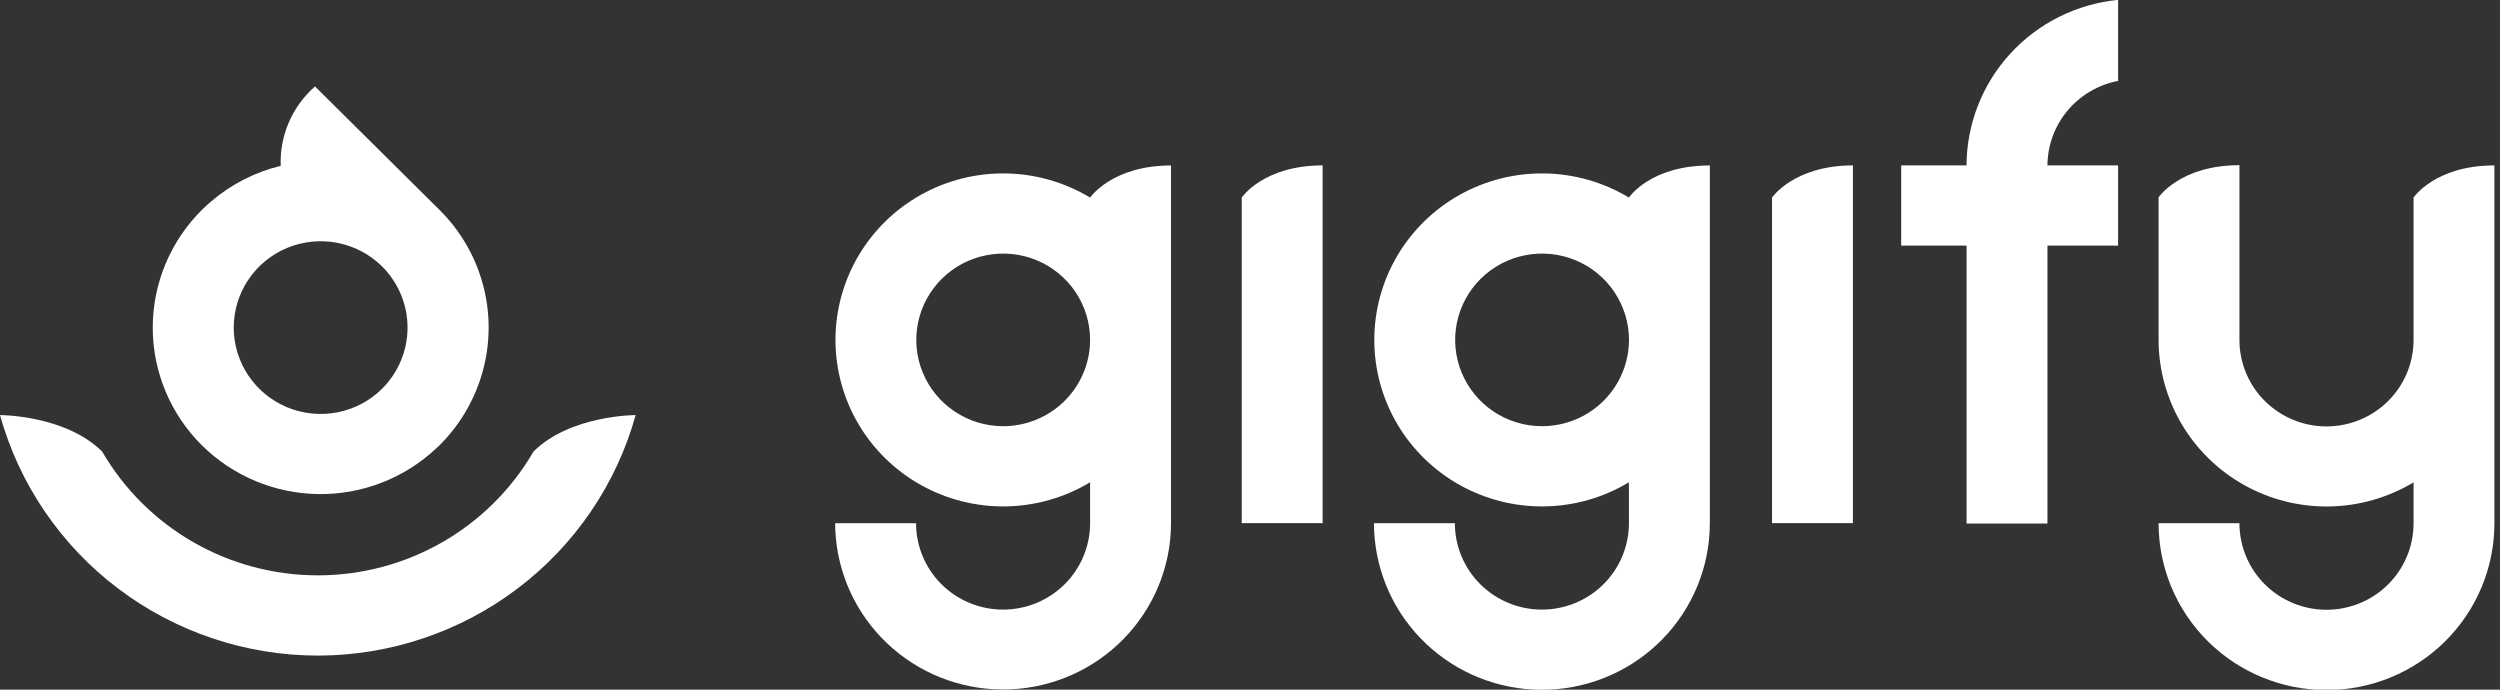 <svg width="435" height="120" viewBox="0 0 435 120" fill="none" xmlns="http://www.w3.org/2000/svg">
<rect x="0" y="0" width="435" height="120" fill="#333333" stroke="none"/>
<g clip-path="url(#clip0_102_8550)">
<path d="M48.844 28.857C44.36 29.943 40.2 32.075 36.71 35.076L36.607 35.163C36.105 35.598 35.613 36.042 35.136 36.516C32.423 39.204 30.271 42.398 28.803 45.913C27.334 49.429 26.579 53.197 26.579 57.003C26.579 60.809 27.334 64.577 28.803 68.093C30.271 71.608 32.423 74.802 35.136 77.49V77.49L35.166 77.517C40.552 82.838 47.811 85.869 55.408 85.968C63.004 86.067 70.342 83.227 75.866 78.048C76.063 77.862 76.265 77.682 76.47 77.487C76.909 77.052 77.322 76.605 77.727 76.152C77.842 76.023 77.954 75.894 78.066 75.762C78.38 75.396 78.682 75.024 78.972 74.646C79.053 74.538 79.141 74.433 79.219 74.325C79.59 73.833 79.945 73.333 80.283 72.825L80.346 72.723C80.665 72.233 80.966 71.733 81.252 71.223L81.385 70.986C84.448 65.489 85.625 59.15 84.736 52.929C83.848 46.709 80.943 40.945 76.461 36.51L54.811 15.042C52.848 16.762 51.294 18.893 50.262 21.283C49.23 23.672 48.746 26.259 48.844 28.857V28.857ZM66.508 67.62C64.392 69.724 61.696 71.157 58.76 71.738C55.825 72.32 52.781 72.023 50.015 70.887C47.249 69.75 44.884 67.824 43.221 65.352C41.557 62.88 40.669 59.974 40.669 57.001C40.669 54.029 41.557 51.122 43.221 48.651C44.884 46.179 47.249 44.253 50.015 43.116C52.781 41.98 55.825 41.683 58.76 42.265C61.696 42.846 64.392 44.279 66.508 46.383C69.329 49.206 70.912 53.023 70.912 57.001C70.911 60.978 69.327 64.795 66.505 67.617L66.508 67.62Z" fill="white"/>
<path d="M92.832 78.567C89.034 85.116 83.565 90.555 76.977 94.337C70.389 98.12 62.913 100.111 55.303 100.111C47.693 100.111 40.218 98.12 33.63 94.337C27.041 90.555 21.573 85.116 17.775 78.567C11.361 72.207 0 72.222 0 72.222C3.342 84.243 10.56 94.845 20.549 102.404C30.537 109.963 42.745 114.061 55.303 114.072V114.072C67.861 114.061 80.068 109.962 90.056 102.403C100.044 94.844 107.262 84.243 110.604 72.222C110.604 72.222 99.242 72.21 92.832 78.567Z" fill="white"/>
<path d="M216.062 34.374V91.029H230.134V28.779C219.808 28.779 216.062 34.374 216.062 34.374Z" fill="white"/>
<path d="M308.335 34.374V91.029H322.407V28.779C312.121 28.794 308.335 34.374 308.335 34.374Z" fill="white"/>
<path d="M419.959 34.374V59.154C419.959 63.144 418.363 66.97 415.522 69.791C412.681 72.612 408.828 74.197 404.811 74.197C400.793 74.197 396.94 72.612 394.099 69.791C391.259 66.97 389.663 63.144 389.663 59.154V28.743C379.346 28.743 375.594 34.338 375.594 34.338V59.154C375.602 64.296 376.985 69.344 379.603 73.781C382.221 78.218 385.979 81.885 390.493 84.405C395.007 86.925 400.114 88.209 405.291 88.124C410.469 88.04 415.531 86.591 419.959 83.925V91.074C419.957 93.049 419.563 95.005 418.799 96.829C418.036 98.654 416.919 100.311 415.51 101.706C414.102 103.102 412.431 104.208 410.592 104.962C408.754 105.716 406.783 106.103 404.794 106.101C402.805 106.099 400.835 105.708 398.998 104.949C397.161 104.191 395.493 103.082 394.088 101.683C392.682 100.285 391.569 98.625 390.809 96.799C390.05 94.973 389.66 93.016 389.663 91.041H375.597C375.593 98.736 378.667 106.117 384.142 111.561C389.618 117.005 397.047 120.066 404.796 120.07C412.544 120.075 419.977 117.022 425.459 111.584C430.94 106.146 434.023 98.769 434.027 91.074V28.782C423.696 28.782 419.959 34.374 419.959 34.374Z" fill="white"/>
<path d="M283.433 34.377C279.009 31.711 273.951 30.262 268.777 30.178C263.603 30.094 258.499 31.378 253.99 33.899C249.48 36.42 245.727 40.087 243.116 44.523C240.504 48.959 239.127 54.006 239.127 59.145C239.127 64.284 240.504 69.331 243.116 73.767C245.727 78.204 249.48 81.87 253.99 84.391C258.499 86.912 263.603 88.196 268.777 88.112C273.951 88.028 279.009 86.579 283.433 83.913V91.032C283.433 95.021 281.838 98.846 278.998 101.666C276.158 104.487 272.306 106.071 268.29 106.071C264.273 106.071 260.422 104.487 257.582 101.666C254.742 98.846 253.146 95.021 253.146 91.032H239.072C239.078 98.461 241.954 105.604 247.105 110.99C252.257 116.377 259.292 119.596 266.762 119.985C274.232 120.374 281.568 117.904 287.259 113.082C292.949 108.261 296.561 101.455 297.351 94.068C297.456 93.059 297.509 92.046 297.511 91.032V28.791C287.116 28.791 283.433 34.377 283.433 34.377ZM268.299 74.16C265.309 74.156 262.387 73.272 259.903 71.619C257.419 69.966 255.484 67.619 254.342 64.875C253.201 62.13 252.905 59.111 253.491 56.199C254.077 53.288 255.518 50.614 257.634 48.515C259.75 46.417 262.445 44.989 265.377 44.411C268.31 43.833 271.35 44.132 274.112 45.269C276.874 46.407 279.235 48.331 280.895 50.801C282.556 53.27 283.443 56.173 283.443 59.142C283.437 63.127 281.839 66.947 279 69.763C276.16 72.578 272.312 74.16 268.299 74.16V74.16Z" fill="white"/>
<path d="M189.678 34.377C185.254 31.711 180.196 30.262 175.021 30.178C169.847 30.094 164.744 31.378 160.234 33.899C155.725 36.42 151.972 40.087 149.36 44.523C146.748 48.959 145.372 54.006 145.372 59.145C145.372 64.284 146.748 69.331 149.36 73.767C151.972 78.204 155.725 81.87 160.234 84.391C164.744 86.912 169.847 88.196 175.021 88.112C180.196 88.028 185.254 86.579 189.678 83.913V91.032C189.678 95.021 188.083 98.846 185.243 101.666C182.403 104.487 178.551 106.071 174.534 106.071C170.518 106.071 166.666 104.487 163.826 101.666C160.986 98.846 159.391 95.021 159.391 91.032H145.316C145.337 98.452 148.219 105.582 153.37 110.957C158.52 116.332 165.548 119.544 173.009 119.933C180.471 120.322 187.799 117.858 193.487 113.047C199.176 108.237 202.793 101.445 203.595 94.068C203.7 93.059 203.754 92.046 203.755 91.032V28.791C193.487 28.791 189.678 34.377 189.678 34.377ZM174.534 74.16C171.544 74.156 168.623 73.272 166.139 71.619C163.654 69.966 161.719 67.619 160.578 64.875C159.437 62.13 159.14 59.111 159.726 56.199C160.312 53.288 161.754 50.614 163.87 48.515C165.986 46.417 168.68 44.989 171.613 44.411C174.546 43.833 177.586 44.132 180.348 45.269C183.11 46.407 185.47 48.331 187.131 50.801C188.792 53.27 189.678 56.173 189.678 59.142C189.673 63.127 188.075 66.947 185.235 69.763C182.396 72.578 178.547 74.16 174.534 74.16V74.16Z" fill="white"/>
<path d="M342.178 28.779H330.805V42.732H342.184V91.089H356.256V42.735H368.551V28.779H356.256C356.274 25.294 357.51 21.924 359.753 19.243C361.995 16.562 365.104 14.737 368.551 14.079V-0.021C361.344 0.684 354.657 4.02 349.785 9.34C344.913 14.661 342.203 21.587 342.178 28.779V28.779Z" fill="white"/>
</g>
<defs>
<clipPath id="clip0_102_8550">
<rect width="434.028" height="120" fill="white"/>
</clipPath>
</defs>
</svg>
